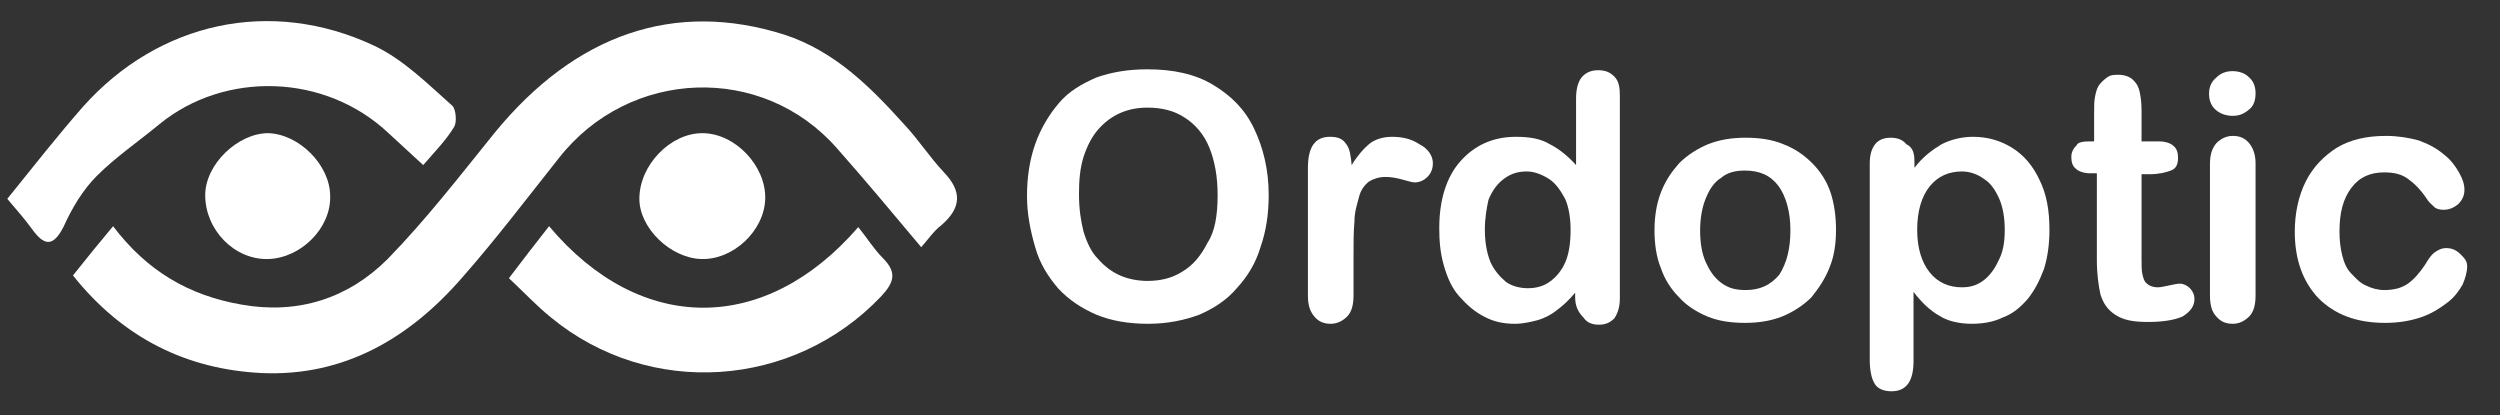 <?xml version="1.0" encoding="utf-8"?>
<!-- Generator: Adobe Illustrator 26.1.0, SVG Export Plug-In . SVG Version: 6.00 Build 0)  -->
<svg version="1.1" id="Calque_1" xmlns="http://www.w3.org/2000/svg" xmlns:xlink="http://www.w3.org/1999/xlink" x="0px" y="0px"
	 viewBox="0 0 274.1 45.5" style="enable-background:new 0 0 274.1 45.5;" xml:space="preserve">
<rect x="0" y="0" width="274.1" height="45.5" fill="#333333" stroke="none"/>
<style type="text/css">
	.st0{display:none;}
	.st1{display:inline;stroke:#FFFFFF;stroke-miterlimit:10;}
	.st2{fill:#FFFFFF;}
</style>
<g id="Calque_2_00000057109400369773507370000012465689856691840133_" class="st0">
	<rect x="-20" y="-15" class="st1" width="339" height="79"/>
</g>
<g id="Calque_1_00000096763406734488848480000018193692911186498973_">
	<g>
		<path class="st2" d="M125.8,7.6c2.8,0,5.2,0.5,7.2,1.7s3.5,2.7,4.5,4.8s1.6,4.5,1.6,7.3c0,2.1-0.3,4-0.9,5.7
			c-0.5,1.7-1.4,3.2-2.6,4.5c-1.1,1.3-2.5,2.2-4.1,2.9c-1.6,0.6-3.5,1-5.6,1s-4-0.3-5.7-1c-1.6-0.7-3-1.6-4.2-2.9
			c-1.1-1.3-2-2.7-2.5-4.5c-0.5-1.7-0.9-3.6-0.9-5.6c0-2.1,0.3-4,0.9-5.7s1.5-3.2,2.6-4.5s2.5-2.1,4.1-2.8
			C121.9,7.9,123.7,7.6,125.8,7.6z M133.5,21.4c0-2-0.3-3.7-0.9-5.2c-0.6-1.5-1.6-2.6-2.7-3.3c-1.2-0.8-2.6-1.1-4.1-1.1
			c-1.1,0-2.1,0.2-3,0.6c-0.9,0.4-1.7,1-2.4,1.8c-0.7,0.8-1.2,1.8-1.6,3c-0.4,1.3-0.5,2.6-0.5,4.1c0,1.6,0.2,2.9,0.5,4.1
			c0.4,1.3,0.9,2.3,1.6,3c0.7,0.8,1.5,1.4,2.4,1.8s2,0.6,3,0.6c1.4,0,2.7-0.3,3.8-1c1.2-0.7,2.1-1.8,2.8-3.2
			C133.2,25.4,133.5,23.6,133.5,21.4z"/>
		<path class="st2" d="M148.4,28.2v4.2c0,1-0.2,1.8-0.7,2.3s-1.1,0.8-1.8,0.8s-1.3-0.2-1.8-0.8s-0.7-1.3-0.7-2.3v-14
			c0-2.3,0.8-3.4,2.4-3.4c0.9,0,1.4,0.2,1.8,0.8c0.4,0.5,0.5,1.3,0.6,2.3c0.6-1,1.3-1.8,1.9-2.3c0.6-0.5,1.5-0.8,2.5-0.8
			c1.1,0,2.1,0.2,3,0.8c1,0.5,1.5,1.3,1.5,2.1c0,0.6-0.2,1.1-0.6,1.5s-0.9,0.6-1.4,0.6c-0.2,0-0.6-0.1-1.3-0.3s-1.3-0.3-1.9-0.3
			c-0.7,0-1.3,0.2-1.8,0.5c-0.5,0.4-0.9,0.9-1.1,1.7s-0.5,1.6-0.5,2.7C148.4,25.4,148.4,26.7,148.4,28.2z"/>
		<path class="st2" d="M172.7,32.6v-0.5c-0.7,0.8-1.3,1.4-2,1.9c-0.6,0.5-1.4,0.9-2.1,1.1c-0.8,0.2-1.6,0.4-2.5,0.4
			c-1.2,0-2.3-0.2-3.4-0.8c-1-0.5-1.9-1.3-2.7-2.2c-0.8-0.9-1.3-2-1.7-3.4s-0.5-2.7-0.5-4.1c0-3.1,0.8-5.6,2.3-7.3
			c1.5-1.7,3.5-2.7,6.1-2.7c1.5,0,2.7,0.2,3.7,0.8c1,0.5,2,1.3,2.9,2.3v-7.3c0-1,0.2-1.8,0.6-2.3c0.4-0.5,1-0.8,1.8-0.8
			s1.3,0.2,1.8,0.7s0.6,1.2,0.6,2.1v22.2c0,0.9-0.2,1.6-0.6,2.2c-0.5,0.5-1,0.7-1.7,0.7s-1.3-0.2-1.7-0.8
			C173,34.2,172.7,33.5,172.7,32.6z M162.8,25.2c0,1.3,0.2,2.5,0.6,3.5c0.4,0.9,1,1.6,1.7,2.2c0.7,0.5,1.6,0.7,2.4,0.7
			c0.9,0,1.7-0.2,2.4-0.7s1.3-1.2,1.7-2.1s0.6-2.1,0.6-3.6c0-1.3-0.2-2.5-0.6-3.4c-0.5-0.9-1-1.7-1.8-2.2s-1.6-0.8-2.4-0.8
			c-0.9,0-1.7,0.2-2.5,0.8c-0.7,0.5-1.3,1.3-1.7,2.3C163,22.8,162.8,23.9,162.8,25.2z"/>
		<path class="st2" d="M201.3,25.2c0,1.5-0.2,2.9-0.7,4.1c-0.5,1.3-1.2,2.3-2,3.3c-0.9,0.9-2,1.6-3.2,2.1c-1.3,0.5-2.6,0.7-4.1,0.7
			s-2.9-0.2-4.1-0.7s-2.3-1.2-3.1-2.1c-0.9-0.9-1.6-2-2-3.2c-0.5-1.2-0.7-2.7-0.7-4.1c0-1.5,0.2-2.9,0.7-4.2s1.2-2.3,2-3.2
			c0.9-0.9,2-1.6,3.2-2.1c1.3-0.5,2.6-0.7,4.1-0.7s2.9,0.2,4.1,0.7c1.3,0.5,2.3,1.2,3.2,2.1s1.6,2,2,3.2
			C201.1,22.3,201.3,23.7,201.3,25.2z M196.3,25.2c0-2-0.5-3.7-1.3-4.8c-0.9-1.2-2.1-1.7-3.7-1.7c-1,0-1.9,0.2-2.6,0.8
			c-0.8,0.5-1.3,1.3-1.7,2.3s-0.6,2.2-0.6,3.5s0.2,2.5,0.6,3.4c0.4,0.9,0.9,1.7,1.7,2.3s1.6,0.8,2.7,0.8c1.5,0,2.7-0.5,3.7-1.7
			C195.9,28.8,196.3,27.3,196.3,25.2z"/>
		<path class="st2" d="M209.9,17.8v0.6c0.9-1.2,2-2,3-2.6c1-0.5,2.2-0.8,3.4-0.8c1.6,0,3,0.4,4.3,1.2c1.3,0.8,2.3,2,3,3.5
			c0.8,1.6,1.1,3.4,1.1,5.5c0,1.6-0.2,3-0.6,4.3c-0.5,1.3-1,2.3-1.8,3.3c-0.8,0.9-1.6,1.6-2.7,2c-1,0.5-2.2,0.7-3.4,0.7
			c-1.4,0-2.7-0.3-3.6-0.9c-0.9-0.5-1.9-1.4-2.8-2.6v7.6c0,2.2-0.8,3.3-2.4,3.3c-0.9,0-1.6-0.3-1.9-0.9c-0.3-0.5-0.5-1.4-0.5-2.5
			V17.9c0-0.9,0.2-1.6,0.6-2.1c0.4-0.5,1-0.7,1.7-0.7s1.3,0.2,1.7,0.7C209.8,16.2,209.9,16.9,209.9,17.8z M219.8,25.2
			c0-1.3-0.2-2.5-0.6-3.4c-0.4-0.9-0.9-1.7-1.7-2.2c-0.7-0.5-1.5-0.8-2.4-0.8c-1.4,0-2.6,0.5-3.5,1.6s-1.4,2.7-1.4,4.8
			c0,2,0.5,3.6,1.4,4.7s2.1,1.6,3.5,1.6c0.9,0,1.6-0.2,2.3-0.7s1.3-1.3,1.7-2.2C219.6,27.7,219.8,26.6,219.8,25.2z"/>
		<path class="st2" d="M229.1,15.5h0.5v-3c0-0.8,0-1.5,0.1-1.9c0.1-0.5,0.2-0.9,0.4-1.2s0.5-0.6,0.9-0.9s0.8-0.3,1.3-0.3
			c0.6,0,1.3,0.2,1.7,0.7c0.3,0.3,0.5,0.7,0.6,1.2s0.2,1.1,0.2,2v3.4h1.9c0.7,0,1.3,0.2,1.6,0.5c0.4,0.3,0.5,0.8,0.5,1.3
			c0,0.7-0.2,1.2-0.8,1.4c-0.5,0.2-1.3,0.4-2.3,0.4h-0.9v9.2c0,0.8,0,1.4,0.1,1.8s0.2,0.8,0.5,1c0.2,0.2,0.6,0.4,1.2,0.4
			c0.3,0,0.7-0.1,1.2-0.2s0.9-0.2,1.2-0.2c0.4,0,0.8,0.2,1.1,0.5s0.5,0.7,0.5,1.2c0,0.8-0.5,1.4-1.3,1.9c-0.9,0.4-2.2,0.6-3.8,0.6
			s-2.7-0.2-3.6-0.8s-1.3-1.3-1.6-2.2c-0.2-0.9-0.4-2.2-0.4-3.8V19h-0.7c-0.7,0-1.3-0.2-1.6-0.5c-0.4-0.3-0.5-0.8-0.5-1.3
			s0.2-0.9,0.6-1.3C227.8,15.6,228.4,15.5,229.1,15.5z"/>
		<path class="st2" d="M244.8,12.7c-0.7,0-1.3-0.2-1.8-0.6c-0.5-0.4-0.8-1-0.8-1.8c0-0.7,0.2-1.3,0.8-1.8c0.5-0.5,1.1-0.7,1.8-0.7
			c0.6,0,1.3,0.2,1.7,0.6c0.5,0.4,0.8,1,0.8,1.8s-0.2,1.4-0.7,1.8C246,12.5,245.5,12.7,244.8,12.7z M247.3,17.9v14.5
			c0,1-0.2,1.8-0.7,2.3s-1.1,0.8-1.8,0.8s-1.3-0.2-1.8-0.8c-0.5-0.5-0.7-1.3-0.7-2.3V18c0-1,0.2-1.7,0.7-2.3
			c0.5-0.5,1.1-0.8,1.8-0.8s1.3,0.2,1.8,0.8C247,16.2,247.3,16.9,247.3,17.9z"/>
		<path class="st2" d="M270.5,29.2c0,0.6-0.2,1.3-0.5,2c-0.4,0.7-0.9,1.4-1.7,2c-0.8,0.6-1.7,1.2-2.9,1.6s-2.5,0.6-3.9,0.6
			c-3.1,0-5.5-0.9-7.3-2.7c-1.7-1.8-2.6-4.2-2.6-7.3c0-2,0.4-3.9,1.2-5.5s2-2.8,3.4-3.7c1.5-0.9,3.3-1.3,5.4-1.3
			c1.3,0,2.5,0.2,3.6,0.5c1.1,0.4,2,0.9,2.7,1.5c0.8,0.6,1.3,1.3,1.7,2c0.4,0.7,0.6,1.3,0.6,1.9s-0.2,1.1-0.7,1.6
			c-0.5,0.4-1,0.6-1.6,0.6c-0.4,0-0.8-0.1-1-0.3c-0.2-0.2-0.6-0.5-0.9-1c-0.6-0.9-1.3-1.6-2-2.1s-1.5-0.7-2.6-0.7
			c-1.5,0-2.7,0.5-3.6,1.7s-1.3,2.7-1.3,4.8c0,0.9,0.1,1.8,0.3,2.6c0.2,0.8,0.5,1.5,1,2s0.9,1,1.6,1.3c0.6,0.3,1.3,0.5,2,0.5
			c1,0,1.9-0.2,2.6-0.7s1.3-1.2,1.9-2.1c0.3-0.5,0.6-1,1-1.3s0.8-0.5,1.3-0.5c0.6,0,1.1,0.2,1.6,0.7S270.5,28.7,270.5,29.2z"/>
	</g>
	<g>
		<g>
			<path class="st2" d="M8,30.2c1.5-1.9,2.9-3.6,4.4-5.4c3.7,4.9,8.3,7.6,14.1,8.6c6.2,1.1,11.7-0.7,16-5c4.2-4.3,7.9-9.1,11.7-13.8
				C63.1,3.7,74,0,86,3.8c5.5,1.8,9.4,5.7,13.1,9.8c1.6,1.7,2.8,3.6,4.4,5.3c2,2.1,1.9,3.9-0.3,5.8c-0.8,0.6-1.4,1.5-2.2,2.4
				c-3.1-3.7-6.1-7.3-9.2-10.8c-8.2-9.4-22.8-8.8-30.5,1c-3.5,4.4-6.9,8.9-10.6,13.1c-5.8,6.7-13,10.9-22,10.5
				C20.5,40.5,13.5,37.1,8,30.2"/>
		</g>
		<g>
			<path class="st2" d="M0.8,21.8c2.9-3.6,5.5-6.9,8.3-10.1C17.4,2.4,29.7-0.3,41,5c3.2,1.5,5.9,4.2,8.6,6.6
				c0.4,0.4,0.5,1.8,0.2,2.3c-0.9,1.5-2.2,2.8-3.4,4.2c-1.4-1.3-2.6-2.4-3.8-3.5c-7-6.6-18-6.8-25.1-1c-2.3,1.9-4.8,3.6-6.9,5.7
				c-1.5,1.5-2.7,3.5-3.6,5.5c-1.2,2.4-2.2,2.1-3.5,0.3C2.7,24,1.9,23.1,0.8,21.8"/>
		</g>
		<g>
			<path class="st2" d="M60.2,24.8c10,11.9,23.7,11.9,33.9,0.1c0.9,1.1,1.7,2.4,2.7,3.4c1.6,1.6,1.2,2.7-0.2,4.2
				C87,42.6,71.2,43.7,60.4,34.8c-1.6-1.3-3-2.8-4.6-4.3C57.4,28.4,58.7,26.7,60.2,24.8"/>
		</g>
		<g>
			<path class="st2" d="M29.4,28.4c-3.7,0.1-6.9-3.2-6.9-7c0-3.4,3.6-6.8,6.9-6.8c3.4,0.1,6.8,3.5,6.8,6.9
				C36.3,25,33,28.3,29.4,28.4"/>
		</g>
		<g>
			<path class="st2" d="M83.9,21.8c-0.1,3.5-3.5,6.7-7,6.6c-3.4-0.1-6.8-3.4-6.8-6.6c0-3.7,3.4-7.2,6.9-7.2
				C80.6,14.6,84,18.2,83.9,21.8"/>
		</g>
	</g>
</g>
</svg>
